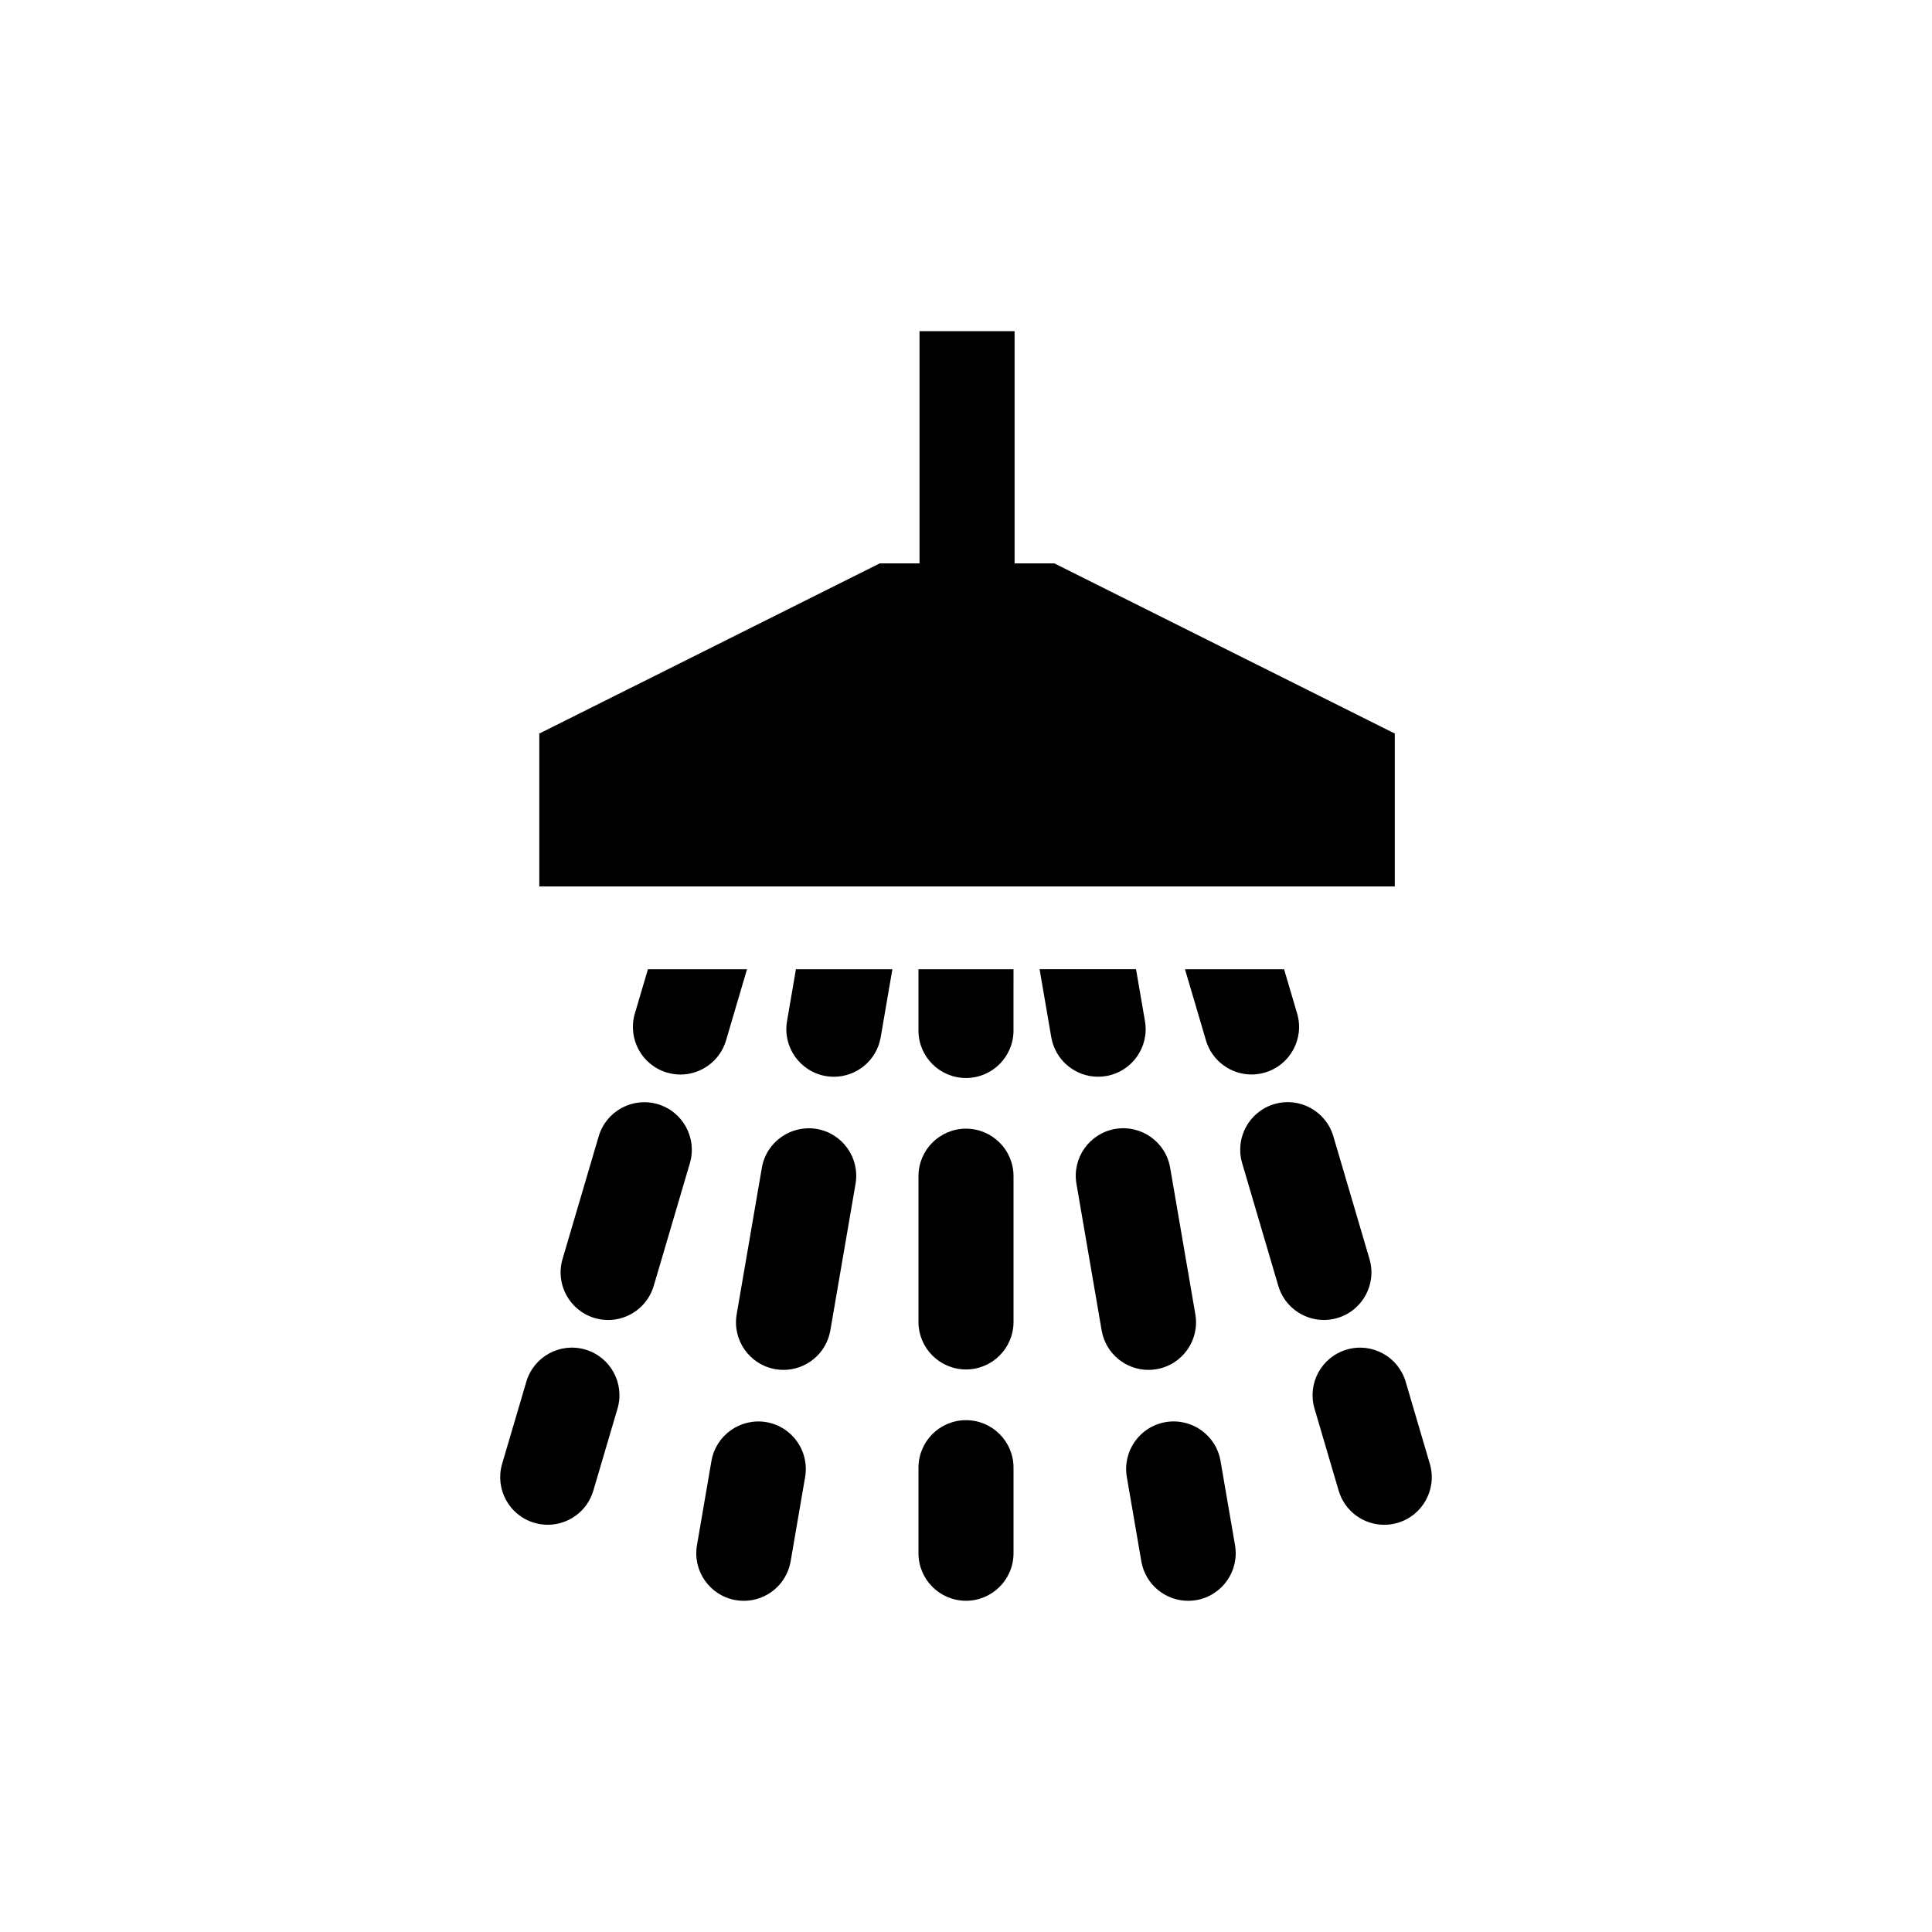 <?xml version="1.0" encoding="UTF-8"?>
<!-- The Best Svg Icon site in the world: iconSvg.co, Visit us! https://iconsvg.co -->
<svg fill="#000000" width="800px" height="800px" version="1.1" viewBox="144 144 512 512" xmlns="http://www.w3.org/2000/svg">
 <g>
  <path d="m423.41 293.3h-10.535v-61.535h-25.191v61.535l-10.531-0.004-90.23 45.105v40.52h226.71v-40.527z"/>
  <path d="m387.4 417.09c0 6.957 5.637 12.594 12.594 12.594 6.953 0 12.594-5.637 12.594-12.594l0.004-16.23h-25.191z"/>
  <path d="m400 443.11c-6.957 0-12.594 5.637-12.594 12.594v38.621c0 6.957 5.637 12.594 12.594 12.594 6.953 0 12.594-5.637 12.594-12.594v-38.621c0-6.953-5.637-12.594-12.594-12.594z"/>
  <path d="m400 520.36c-6.957 0-12.594 5.637-12.594 12.594v22.672c0 6.957 5.637 12.594 12.594 12.594 6.953 0 12.594-5.637 12.594-12.594v-22.672c0-6.957-5.637-12.594-12.594-12.594z"/>
  <path d="m299.12 501.65c-6.672-1.965-13.672 1.855-15.637 8.52l-6.41 21.746c-1.965 6.676 1.848 13.68 8.52 15.645 1.188 0.348 2.387 0.52 3.566 0.52 5.441 0 10.461-3.559 12.078-9.039l6.41-21.746c1.961-6.68-1.852-13.68-8.527-15.645z"/>
  <path d="m318.3 436.61c-6.672-1.961-13.672 1.855-15.637 8.52l-9.582 32.52c-1.969 6.676 1.848 13.68 8.52 15.645 1.188 0.348 2.387 0.52 3.566 0.52 5.441 0 10.461-3.559 12.078-9.039l9.582-32.52c1.961-6.676-1.859-13.68-8.527-15.645z"/>
  <path d="m312.24 412.6c-1.965 6.676 1.848 13.68 8.52 15.645 1.188 0.348 2.387 0.52 3.566 0.52 5.441 0 10.461-3.559 12.078-9.039l5.562-18.867h-26.258z"/>
  <path d="m352.57 414.62c-1.18 6.856 3.426 13.371 10.281 14.551 0.719 0.121 1.441 0.18 2.144 0.18 6.019 0 11.34-4.328 12.398-10.461l3.098-18.035h-25.559z"/>
  <path d="m360.45 443.18c-6.836-1.148-13.367 3.43-14.547 10.277l-6.676 38.844c-1.18 6.856 3.426 13.371 10.281 14.551 0.719 0.121 1.441 0.18 2.144 0.18 6.019 0 11.34-4.328 12.398-10.461l6.676-38.844c1.18-6.852-3.422-13.363-10.277-14.547z"/>
  <path d="m347.09 520.88c-6.82-1.16-13.367 3.426-14.547 10.277l-3.84 22.344c-1.18 6.856 3.426 13.371 10.281 14.551 0.719 0.121 1.441 0.18 2.144 0.18 6.019 0 11.34-4.328 12.398-10.461l3.84-22.344c1.18-6.856-3.426-13.371-10.277-14.547z"/>
  <path d="m522.92 531.93-6.402-21.746c-1.969-6.672-8.973-10.5-15.637-8.523-6.676 1.969-10.488 8.969-8.523 15.637l6.402 21.746c1.617 5.488 6.637 9.043 12.078 9.043 1.176 0 2.379-0.168 3.562-0.52 6.672-1.969 10.484-8.965 8.52-15.637z"/>
  <path d="m498.41 493.29c6.672-1.969 10.484-8.969 8.52-15.645l-9.582-32.527c-1.977-6.664-8.949-10.496-15.645-8.52-6.672 1.969-10.484 8.969-8.52 15.645l9.582 32.527c1.617 5.481 6.637 9.039 12.078 9.039 1.18-0.004 2.379-0.172 3.566-0.52z"/>
  <path d="m463.59 419.71c1.617 5.488 6.637 9.043 12.078 9.043 1.176 0 2.379-0.168 3.562-0.52 6.676-1.969 10.488-8.969 8.523-15.637l-3.461-11.742h-26.262z"/>
  <path d="m437.15 429.16c6.852-1.18 11.457-7.691 10.277-14.551l-2.367-13.758h-25.559l3.098 18.031c1.059 6.137 6.383 10.461 12.398 10.461 0.711-0.004 1.43-0.062 2.152-0.184z"/>
  <path d="m450.5 506.85c6.852-1.18 11.457-7.688 10.277-14.551l-6.676-38.844c-1.176-6.852-7.684-11.445-14.551-10.277-6.852 1.176-11.457 7.688-10.277 14.551l6.676 38.844c1.055 6.133 6.379 10.461 12.398 10.461 0.711-0.004 1.434-0.062 2.152-0.184z"/>
  <path d="m467.45 531.15c-1.176-6.856-7.684-11.441-14.551-10.277-6.852 1.18-11.457 7.691-10.277 14.551l3.844 22.344c1.055 6.137 6.383 10.461 12.398 10.461 0.711 0 1.426-0.059 2.152-0.18 6.852-1.18 11.457-7.691 10.277-14.551z"/>
 </g>
</svg>